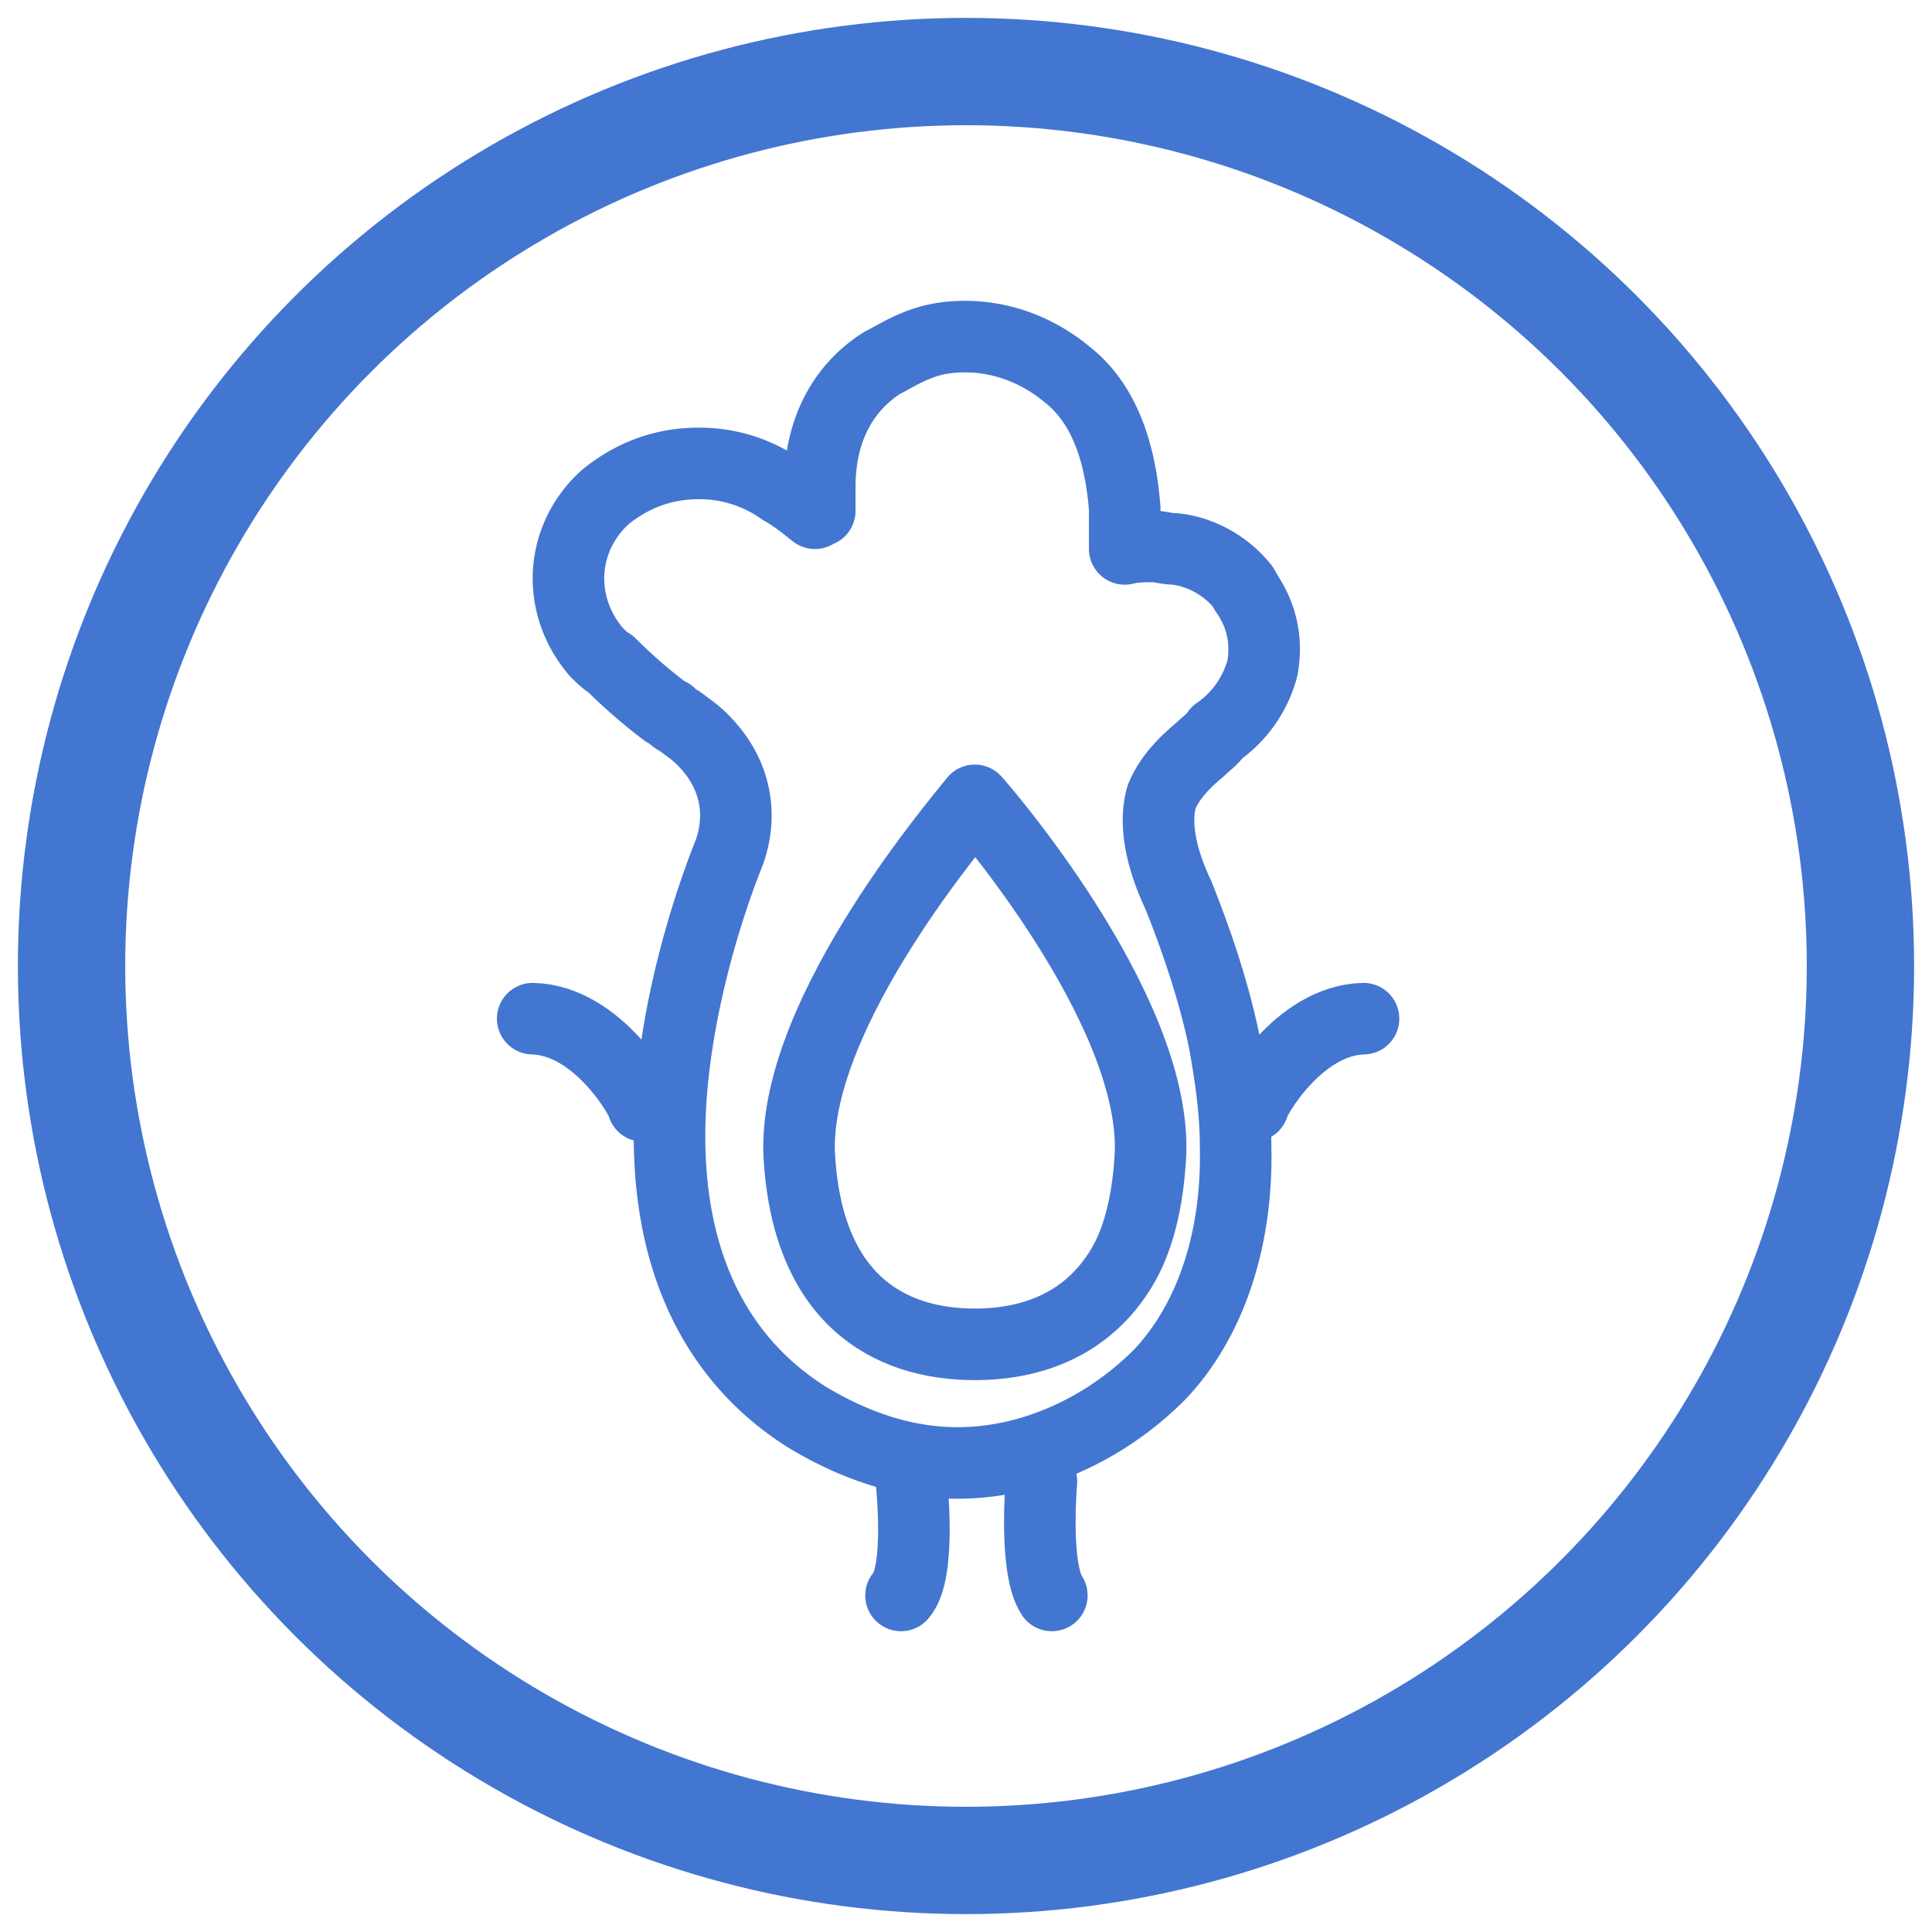 <svg width="54" height="54" xmlns="http://www.w3.org/2000/svg"><g fill="none" fill-rule="evenodd" stroke-linecap="round" stroke-linejoin="round" stroke="#4376D1"><circle stroke-width="3" cx="27" cy="27" r="25"/><path d="M34.02 20.47a3.166 3.166 0 001.264-1.795c.134-.73 0-1.47-.47-2.132 0-.067-.067-.067-.067-.135-.47-.594-1.197-.998-1.924-1.066-.201 0-.403-.067-.593-.067-.268 0-.537 0-.794.067V14.21c-.134-1.739-.66-2.995-1.6-3.736-.794-.662-1.79-1.066-2.863-1.066-.47 0-.929.068-1.399.27-.335.134-.66.336-.928.47-1.13.73-1.734 1.93-1.734 3.468v.662s-.067 0-.134.067c-.336-.27-.593-.471-.929-.662a3.982 3.982 0 00-2.327-.73c-.995 0-1.857.337-2.595.932-1.264 1.133-1.398 2.995-.268 4.33.134.135.268.27.402.337.47.471.996.931 1.533 1.335l.134.068a.927.927 0 00.269.202c.268.201.47.336.66.538.861.864 1.13 1.997.727 3.13-.403.999-1.331 3.602-1.6 6.463-.403 4.33.929 7.539 3.792 9.334 1.331.797 2.73 1.268 4.184 1.268 2.058 0 4.117-.931 5.65-2.468 1.397-1.47 2.192-3.736 2.125-6.407 0-.93-.135-1.93-.336-2.995-.269-1.268-.727-2.67-1.264-4.005-.537-1.134-.66-2.065-.47-2.738.224-.539.615-.942 1.085-1.335.134-.135.336-.27.47-.471z" stroke-width="2"/><path d="M32.158 32.224c-.068 1.357-.337 2.427-.808 3.21-.942 1.567-2.489 2.141-4.103 2.141-2.422 0-4.71-1.28-4.911-5.351-.135-3.995 4.642-9.49 4.91-9.854.135.144 5.046 5.782 4.912 9.854zM17.972 30.91c0-.154-1.256-2.394-3.083-2.438M25.475 41.404s.28 2.56-.291 3.189M29.108 41.404s-.213 2.427.291 3.189M35.028 30.91c0-.154 1.256-2.394 3.083-2.438" stroke-width="2"/></g></svg>
